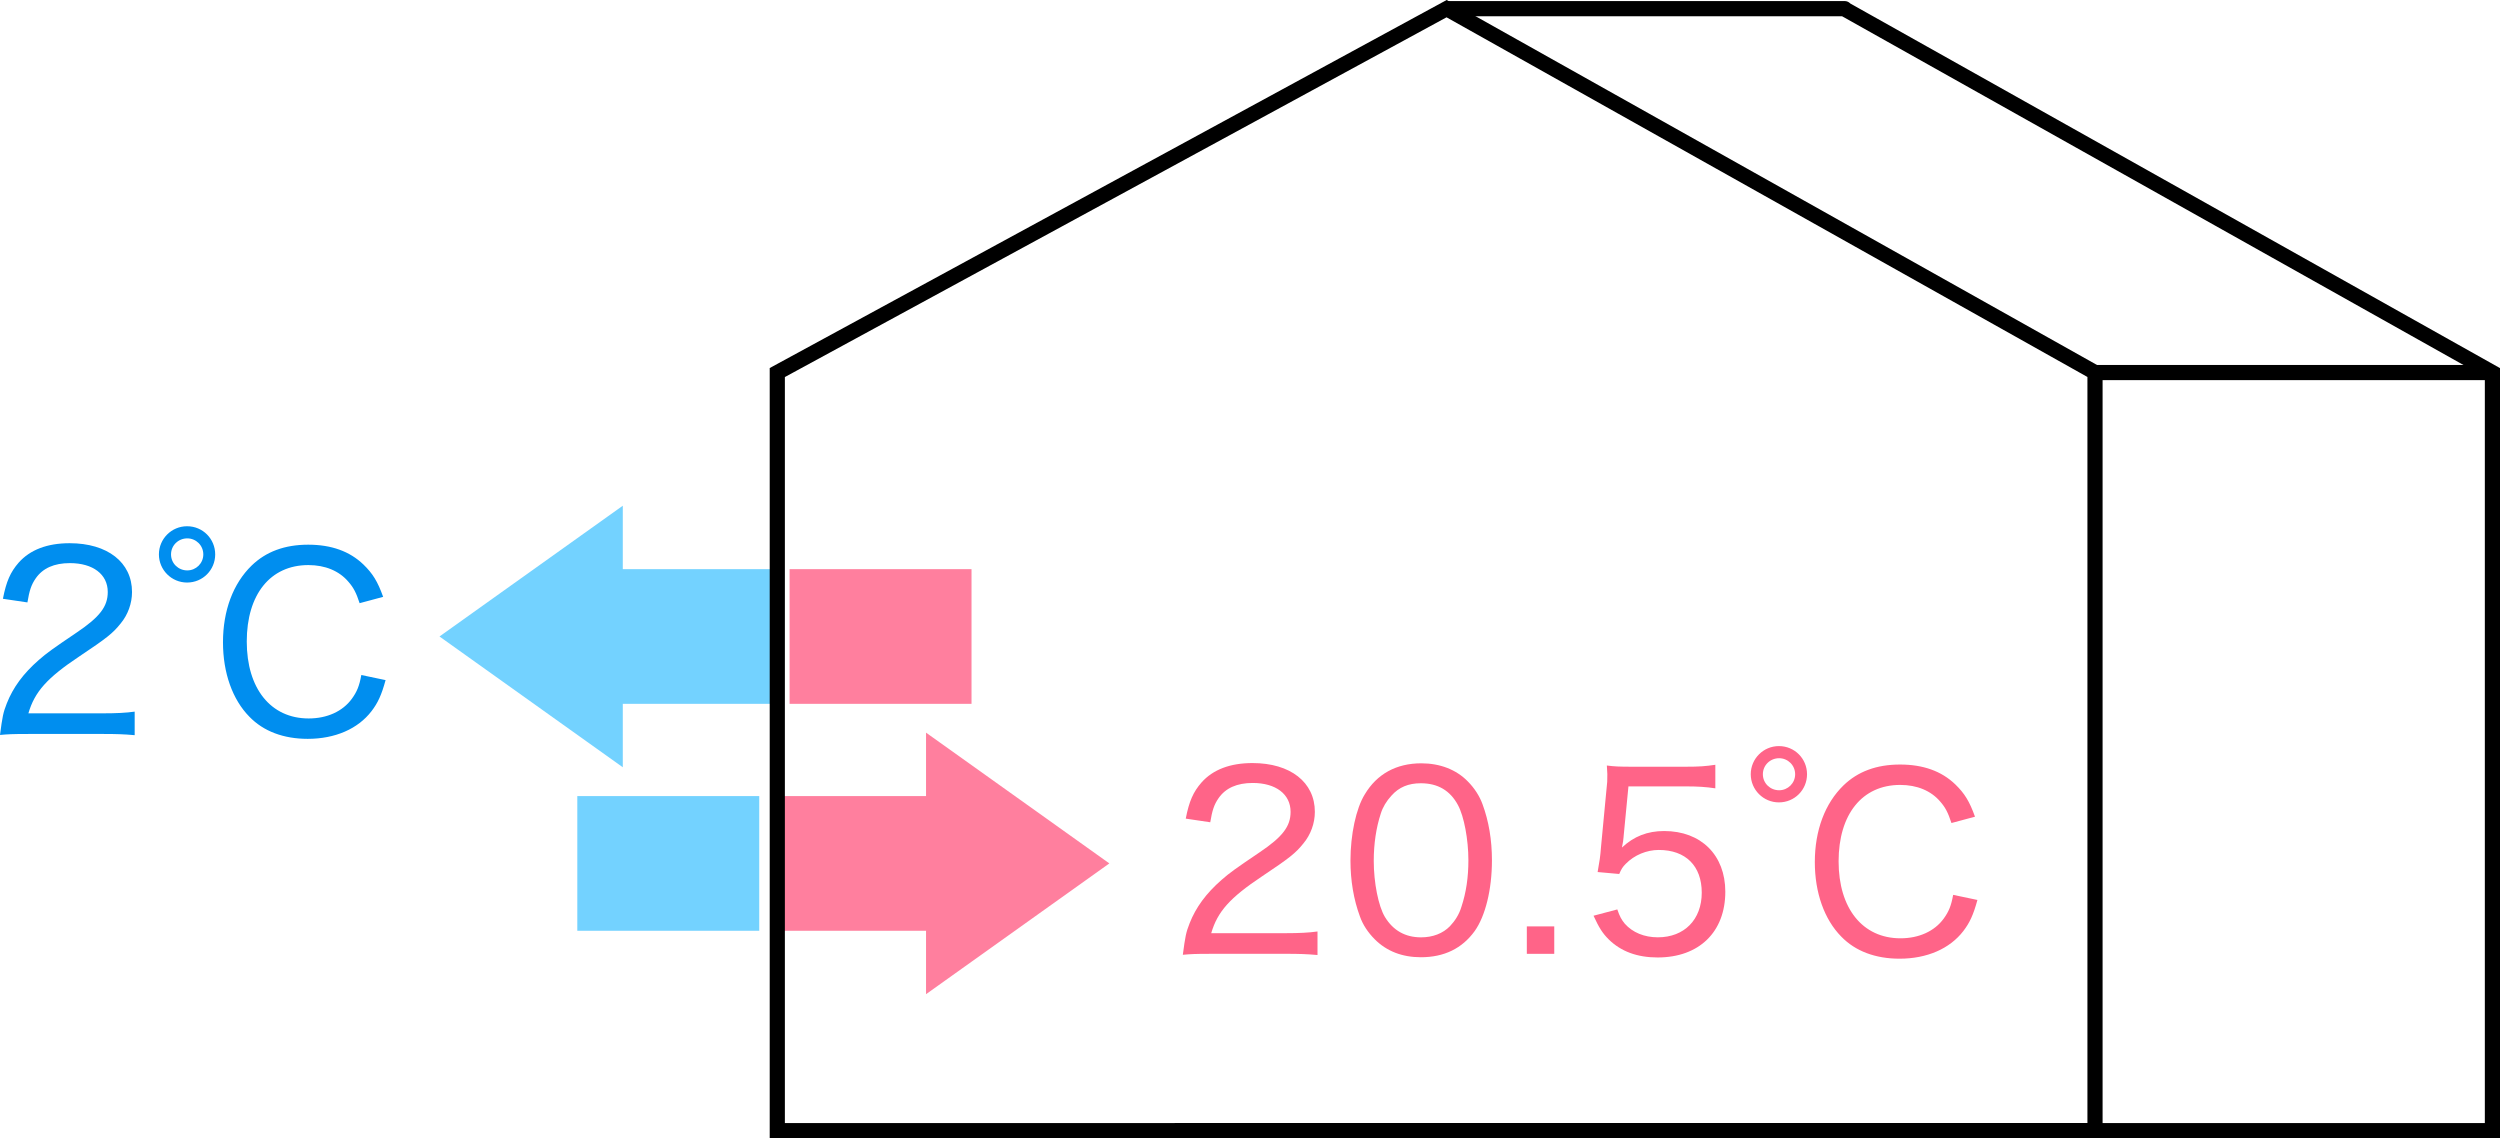 <?xml version="1.0" encoding="UTF-8"?>
<svg id="_レイヤー_2" data-name="レイヤー 2" xmlns="http://www.w3.org/2000/svg" width="164.886" height="75.071" viewBox="0 0 164.886 75.071">
  <defs>
    <style>
      .cls-1 {
        fill: #008eef;
      }

      .cls-2 {
        fill: #ff6488;
      }

      .cls-3 {
        fill: #ff7f9e;
      }

      .cls-4 {
        fill: #73d2ff;
      }

      .cls-5 {
        fill: none;
        stroke: #000;
        stroke-miterlimit: 10;
      }
    </style>
  </defs>
  <g id="_文字" data-name="文字">
    <g>
      <g>
        <g>
          <path class="cls-1" d="m1.857,48.409c-1.073,0-1.329.016-1.857.064.16-1.216.208-1.473.448-2.081.416-1.056,1.089-1.969,2.113-2.865.528-.464.912-.736,2.497-1.809,1.521-1.024,2.049-1.712,2.049-2.673,0-1.168-.977-1.905-2.497-1.905-1.041,0-1.793.336-2.257,1.008-.288.416-.416.8-.545,1.584l-1.616-.24c.224-1.153.496-1.761,1.04-2.385.753-.848,1.889-1.28,3.361-1.28,2.497,0,4.114,1.264,4.114,3.217,0,.752-.272,1.504-.753,2.081-.512.641-.912.96-2.736,2.177-2.113,1.408-2.93,2.321-3.346,3.745h4.946c.848,0,1.504-.032,2.064-.112v1.553c-.688-.064-1.232-.08-2.097-.08H1.857Z"/>
          <path class="cls-1" d="m14.193,36.565c0,1.024-.816,1.856-1.856,1.856-1.024,0-1.856-.832-1.856-1.856s.832-1.857,1.856-1.857c1.04,0,1.856.833,1.856,1.857Zm-2.913,0c0,.592.48,1.056,1.072,1.056.576,0,1.057-.464,1.057-1.056s-.48-1.057-1.057-1.057c-.592,0-1.072.464-1.072,1.057Zm12.438,3.217c-.225-.688-.4-1.024-.736-1.409-.608-.72-1.537-1.104-2.642-1.104-2.513,0-4.065,1.937-4.065,5.042s1.585,5.074,4.082,5.074c1.216,0,2.24-.464,2.849-1.297.336-.464.496-.848.624-1.568l1.601.336c-.271.993-.512,1.505-.928,2.049-.896,1.168-2.401,1.825-4.21,1.825-1.585,0-2.913-.496-3.842-1.457-1.12-1.136-1.744-2.897-1.744-4.914,0-2.097.672-3.874,1.889-5.058.944-.913,2.177-1.377,3.729-1.377,1.521,0,2.737.432,3.649,1.312.608.592.929,1.104,1.297,2.129l-1.553.417Z"/>
        </g>
        <g>
          <path class="cls-2" d="m79.87,62.909c-1.073,0-1.329.016-1.857.064.16-1.216.208-1.473.448-2.081.416-1.056,1.089-1.969,2.113-2.865.528-.464.912-.736,2.497-1.809,1.521-1.024,2.049-1.712,2.049-2.673,0-1.168-.977-1.905-2.497-1.905-1.041,0-1.793.336-2.257,1.008-.288.416-.416.8-.545,1.584l-1.616-.24c.224-1.153.496-1.761,1.04-2.385.753-.848,1.889-1.28,3.361-1.28,2.497,0,4.114,1.264,4.114,3.217,0,.752-.272,1.504-.753,2.081-.512.641-.912.96-2.736,2.177-2.113,1.408-2.93,2.321-3.346,3.745h4.946c.848,0,1.504-.032,2.064-.112v1.553c-.688-.064-1.232-.08-2.097-.08h-4.93Z"/>
          <path class="cls-2" d="m90.67,61.949c-.448-.448-.785-.96-.977-1.505-.416-1.12-.624-2.385-.624-3.681,0-1.713.368-3.441.944-4.37.8-1.344,2.08-2.049,3.729-2.049,1.232,0,2.305.417,3.057,1.185.448.448.784.977.977,1.505.416,1.12.624,2.369.624,3.713,0,1.921-.432,3.666-1.136,4.658-.833,1.153-2.018,1.729-3.554,1.729-1.232,0-2.257-.4-3.041-1.185Zm1.104-9.476c-.337.368-.576.769-.705,1.185-.304.929-.464,1.985-.464,3.122,0,1.44.305,2.977.736,3.697.544.896,1.345,1.345,2.385,1.345.769,0,1.44-.256,1.905-.736.336-.352.608-.785.752-1.265.32-.96.464-1.969.464-3.089,0-1.36-.288-2.897-.688-3.633-.513-.96-1.329-1.44-2.449-1.44-.816,0-1.44.256-1.937.816Z"/>
          <path class="cls-2" d="m102.51,61.1v1.809h-1.809v-1.809h1.809Z"/>
          <path class="cls-2" d="m107.085,55.178q-.016.272-.111.721c.784-.736,1.681-1.089,2.785-1.089,2.433,0,4.033,1.585,4.033,4.002,0,2.657-1.729,4.337-4.466,4.337-1.345,0-2.417-.4-3.217-1.184-.417-.417-.641-.769-1.009-1.569l1.568-.416c.16.464.272.672.496.944.513.576,1.281.896,2.178.896,1.744,0,2.896-1.168,2.896-2.945,0-1.761-1.057-2.817-2.833-2.817-.8,0-1.616.336-2.177.913-.208.208-.288.336-.433.672l-1.424-.128c.128-.72.176-1.024.224-1.665l.353-3.713c.063-.528.063-.64.063-1.088,0-.048,0-.064-.032-.56.48.064.801.08,1.713.08h3.458c.944,0,1.328-.032,1.984-.128v1.553c-.641-.096-1.168-.128-1.969-.128h-3.762l-.32,3.313Z"/>
          <path class="cls-2" d="m119.182,51.065c0,1.024-.816,1.856-1.856,1.856-1.024,0-1.856-.832-1.856-1.856s.832-1.857,1.856-1.857c1.04,0,1.856.833,1.856,1.857Zm-2.913,0c0,.592.48,1.056,1.072,1.056.576,0,1.057-.464,1.057-1.056s-.48-1.057-1.057-1.057c-.592,0-1.072.464-1.072,1.057Zm12.438,3.217c-.225-.688-.4-1.024-.736-1.409-.608-.72-1.537-1.104-2.642-1.104-2.513,0-4.065,1.937-4.065,5.042s1.585,5.074,4.082,5.074c1.216,0,2.24-.464,2.849-1.297.336-.464.496-.848.624-1.568l1.601.336c-.271.993-.512,1.505-.928,2.049-.896,1.168-2.401,1.825-4.21,1.825-1.585,0-2.913-.496-3.842-1.457-1.12-1.136-1.744-2.897-1.744-4.914,0-2.097.672-3.874,1.889-5.058.944-.913,2.177-1.377,3.729-1.377,1.521,0,2.737.432,3.649,1.312.608.592.929,1.104,1.297,2.129l-1.553.417Z"/>
        </g>
        <line class="cls-5" x1="138.175" y1="24.571" x2="164.386" y2="24.571"/>
        <g>
          <rect class="cls-4" x="39.076" y="37.538" width="12" height="8.883"/>
          <rect class="cls-3" x="52.076" y="37.538" width="12" height="8.883"/>
          <polygon class="cls-4" points="28.986 41.979 41.076 33.354 41.076 50.605 28.986 41.979"/>
        </g>
        <g>
          <rect class="cls-3" x="51.076" y="52.504" width="12" height="8.883" transform="translate(114.152 113.892) rotate(180)"/>
          <rect class="cls-4" x="38.076" y="52.504" width="12" height="8.883" transform="translate(88.152 113.892) rotate(180)"/>
          <polygon class="cls-3" points="73.166 56.946 61.076 65.571 61.076 48.321 73.166 56.946"/>
        </g>
        <polygon class="cls-5" points="138.175 74.571 51.266 74.571 51.266 24.571 95.41 .571 138.175 24.571 138.175 74.571"/>
      </g>
      <path class="cls-5" d="m95.41.571s27.59,0,26.211,0l42.765,24v50h-86.91"/>
    </g>
  </g>
</svg>